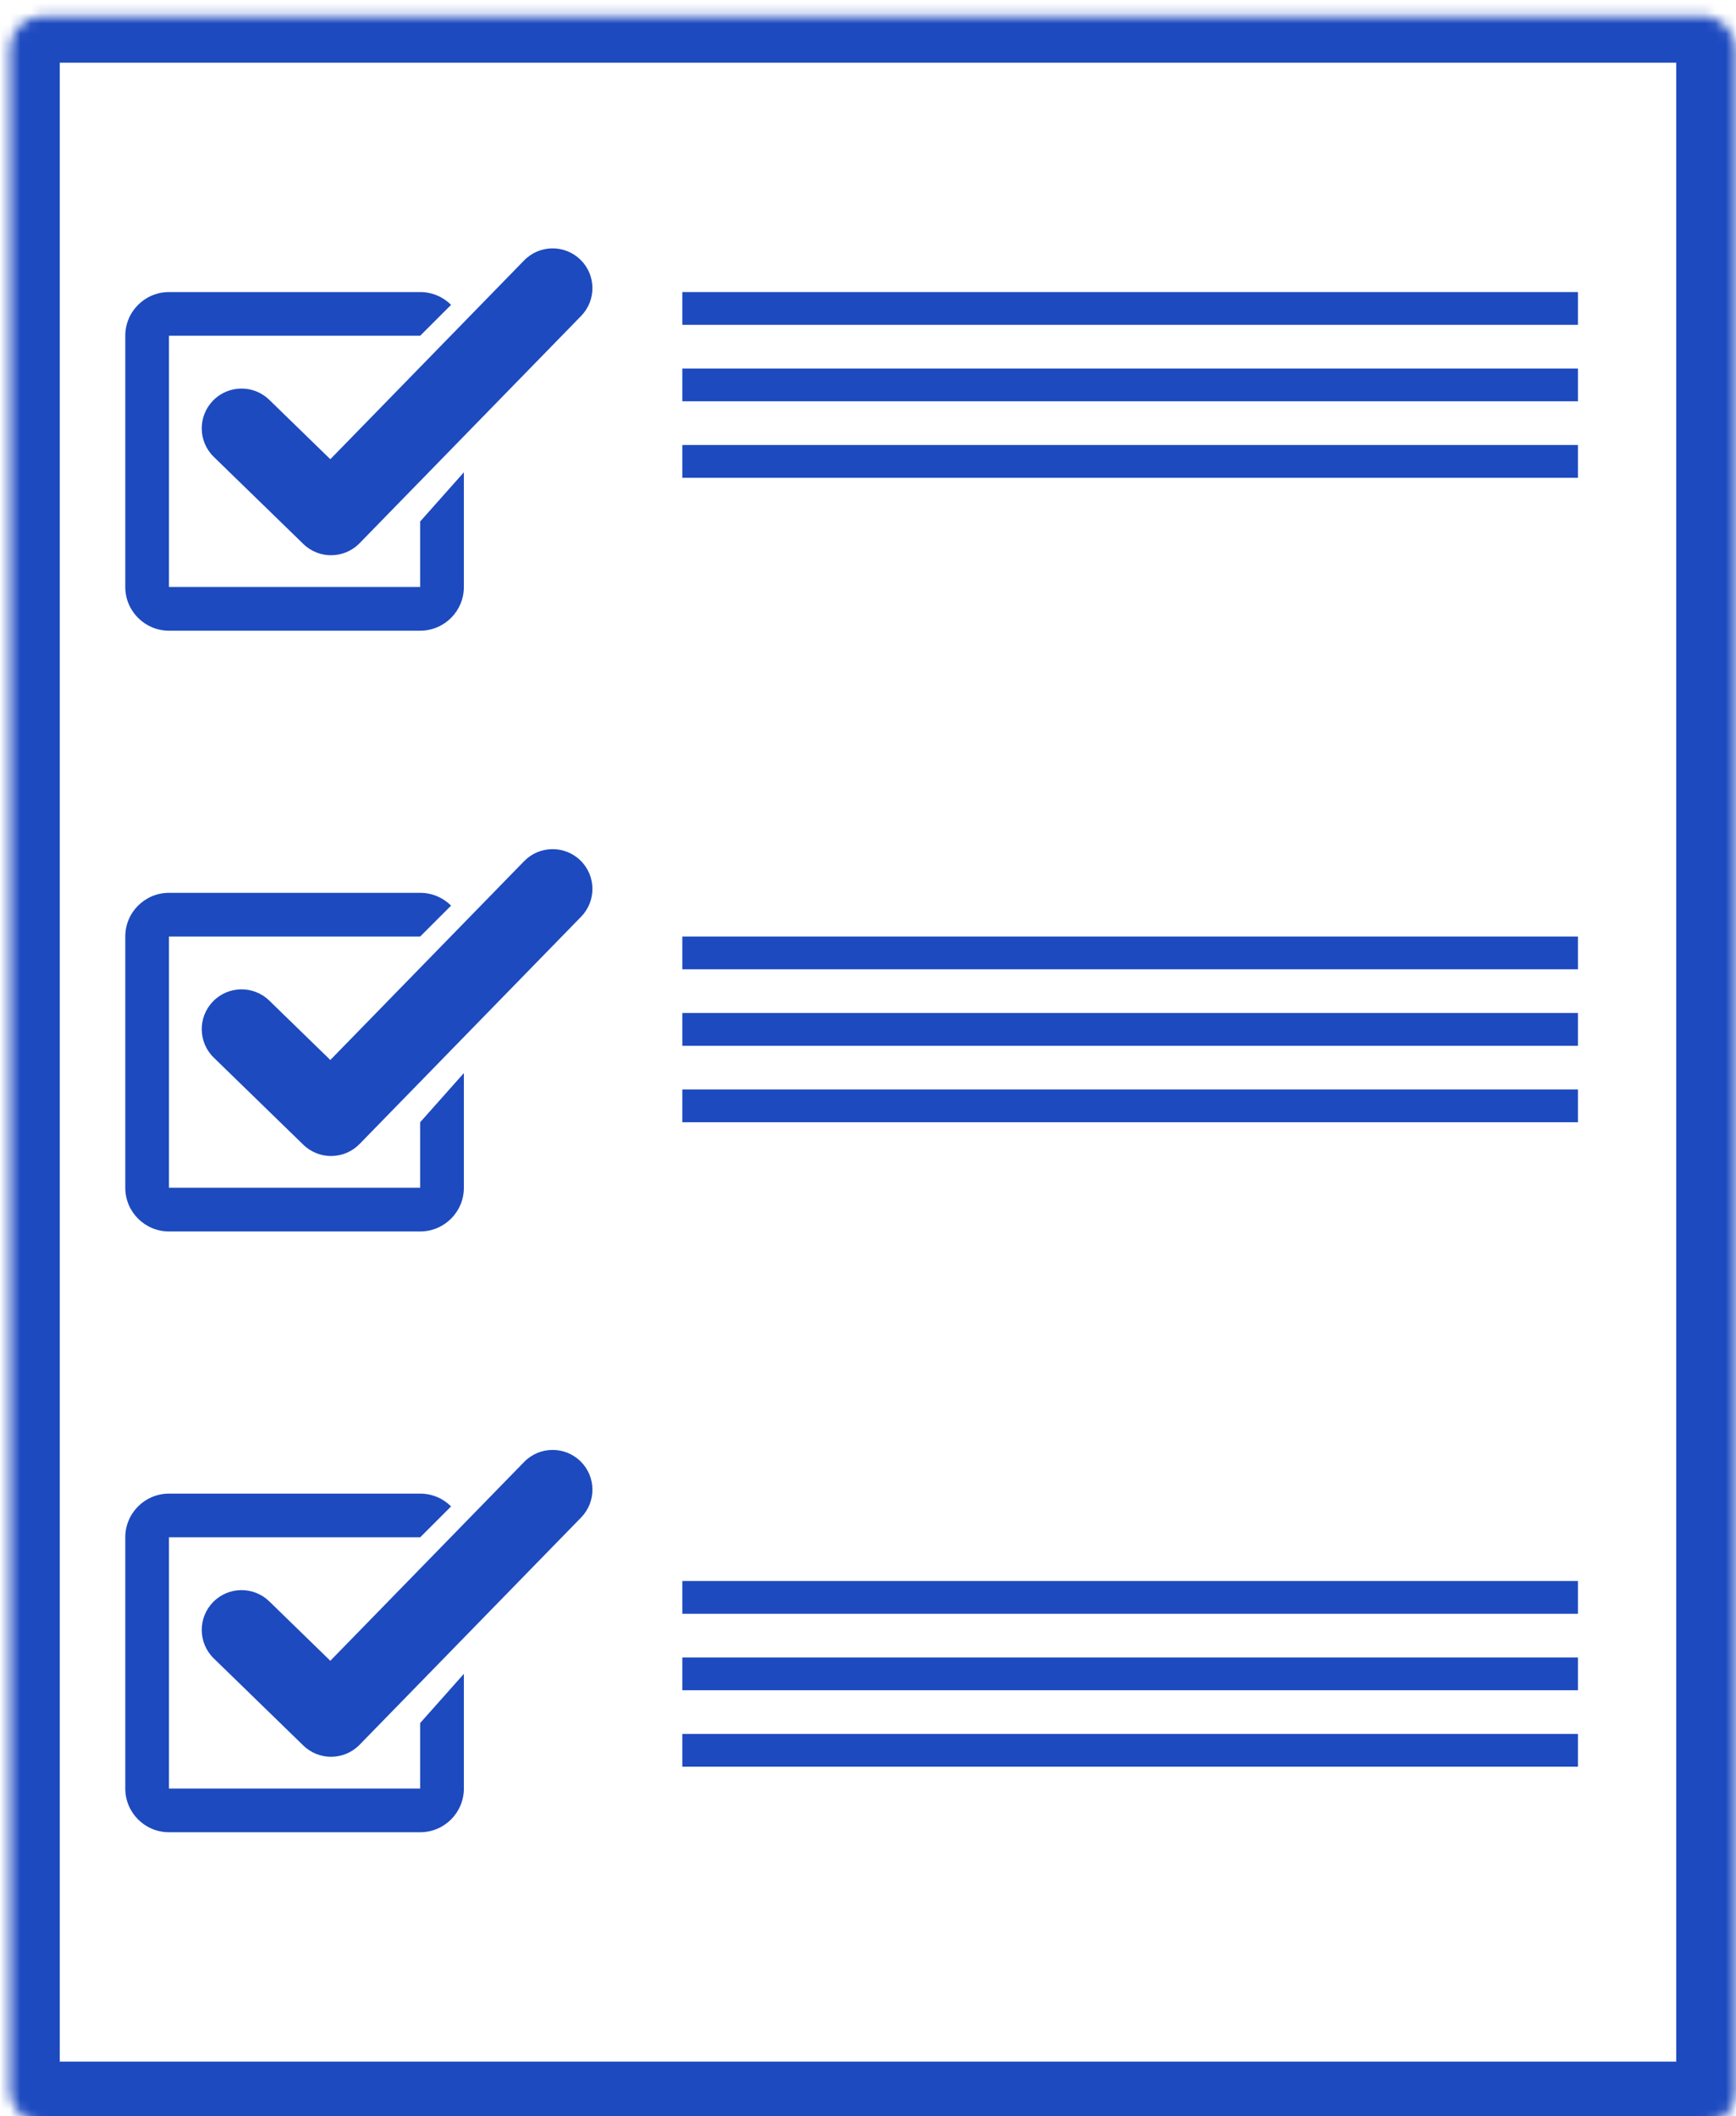 <svg width="169" height="206" viewBox="0 0 169 206" fill="none" xmlns="http://www.w3.org/2000/svg">
<mask id="path-1-inside-1_6028_2608" fill="white">
<rect x="0.5" y="0.785" width="168" height="205.215" rx="3.19"/>
</mask>
<rect x="0.5" y="0.785" width="168" height="205.215" rx="3.19" stroke="#1D4ABF" stroke-width="10.633" mask="url(#path-1-inside-1_6028_2608)"/>
<line x1="66.424" y1="30.025" x2="153.614" y2="30.025" stroke="#1D4ABF" stroke-width="3.19"/>
<line x1="66.424" y1="92.76" x2="153.614" y2="92.76" stroke="#1D4ABF" stroke-width="3.19"/>
<line x1="66.424" y1="155.494" x2="153.614" y2="155.494" stroke="#1D4ABF" stroke-width="3.19"/>
<line x1="66.424" y1="100.203" x2="153.614" y2="100.203" stroke="#1D4ABF" stroke-width="3.19"/>
<line x1="66.424" y1="37.468" x2="153.614" y2="37.468" stroke="#1D4ABF" stroke-width="3.19"/>
<line x1="66.424" y1="107.646" x2="153.614" y2="107.646" stroke="#1D4ABF" stroke-width="3.19"/>
<line x1="66.424" y1="162.937" x2="153.614" y2="162.937" stroke="#1D4ABF" stroke-width="3.19"/>
<line x1="66.424" y1="44.912" x2="153.614" y2="44.912" stroke="#1D4ABF" stroke-width="3.19"/>
<line x1="66.424" y1="170.38" x2="153.614" y2="170.38" stroke="#1D4ABF" stroke-width="3.19"/>
<path d="M32.288 54.05C31.294 54.062 30.297 53.698 29.531 52.954L20.811 44.472C19.277 42.98 19.247 40.53 20.738 38.996C22.234 37.462 24.688 37.432 26.218 38.923L32.157 44.702L51.023 25.349C52.519 23.815 54.973 23.785 56.503 25.276C58.036 26.768 58.067 29.218 56.575 30.752L35.006 52.877C34.259 53.644 33.273 54.035 32.28 54.047L32.288 54.05Z" fill="#1D4ABF"/>
<path fill-rule="evenodd" clip-rule="evenodd" d="M16.45 32.684H40.905V32.684L43.913 29.676C43.143 28.907 42.08 28.431 40.905 28.431H16.45C14.101 28.431 12.196 30.335 12.196 32.684V57.139C12.196 59.489 14.101 61.393 16.45 61.393H40.905C43.254 61.393 45.158 59.489 45.158 57.139V32.684C45.158 32.355 45.121 32.035 45.05 31.728L40.905 35.874V46.804L45.158 42.253V45.975L40.905 50.76V57.139H16.45V32.684Z" fill="#1D4ABF"/>
<path d="M32.288 112.531C31.294 112.542 30.297 112.178 29.531 111.434L20.811 102.952C19.277 101.461 19.247 99.01 20.738 97.477C22.234 95.943 24.688 95.912 26.218 97.404L32.157 103.182L51.023 83.829C52.519 82.296 54.973 82.265 56.503 83.757C58.036 85.248 58.067 87.698 56.575 89.232L35.006 111.358C34.259 112.124 33.273 112.516 32.28 112.527L32.288 112.531Z" fill="#1D4ABF"/>
<path fill-rule="evenodd" clip-rule="evenodd" d="M43.913 88.157L40.905 91.164L16.45 91.164V115.62H40.905V109.24L45.158 104.455V100.734L40.905 105.285V94.354L45.05 90.209C45.121 90.516 45.158 90.836 45.158 91.164V115.62C45.158 117.969 43.254 119.873 40.905 119.873H16.45C14.101 119.873 12.196 117.969 12.196 115.62V91.164C12.196 88.815 14.101 86.911 16.45 86.911H40.905C42.08 86.911 43.143 87.387 43.913 88.157Z" fill="#1D4ABF"/>
<path d="M32.288 171.012C31.294 171.024 30.297 170.66 29.531 169.916L20.811 161.434C19.277 159.942 19.247 157.492 20.738 155.958C22.234 154.424 24.688 154.394 26.218 155.885L32.157 161.664L51.023 142.311C52.519 140.777 54.973 140.746 56.503 142.238C58.036 143.73 58.067 146.18 56.575 147.714L35.006 169.839C34.259 170.606 33.273 170.997 32.28 171.008L32.288 171.012Z" fill="#1D4ABF"/>
<path fill-rule="evenodd" clip-rule="evenodd" d="M40.905 149.646H16.45V174.101H40.905V167.722L45.158 162.937V159.215L40.905 163.766V152.836L45.051 148.69C45.121 148.997 45.158 149.317 45.158 149.646V174.101C45.158 176.45 43.254 178.355 40.905 178.355H16.45C14.101 178.355 12.196 176.45 12.196 174.101V149.646C12.196 147.297 14.101 145.393 16.45 145.393H40.905C42.08 145.393 43.143 145.869 43.913 146.638L40.905 149.646Z" fill="#1D4ABF"/>
</svg>
